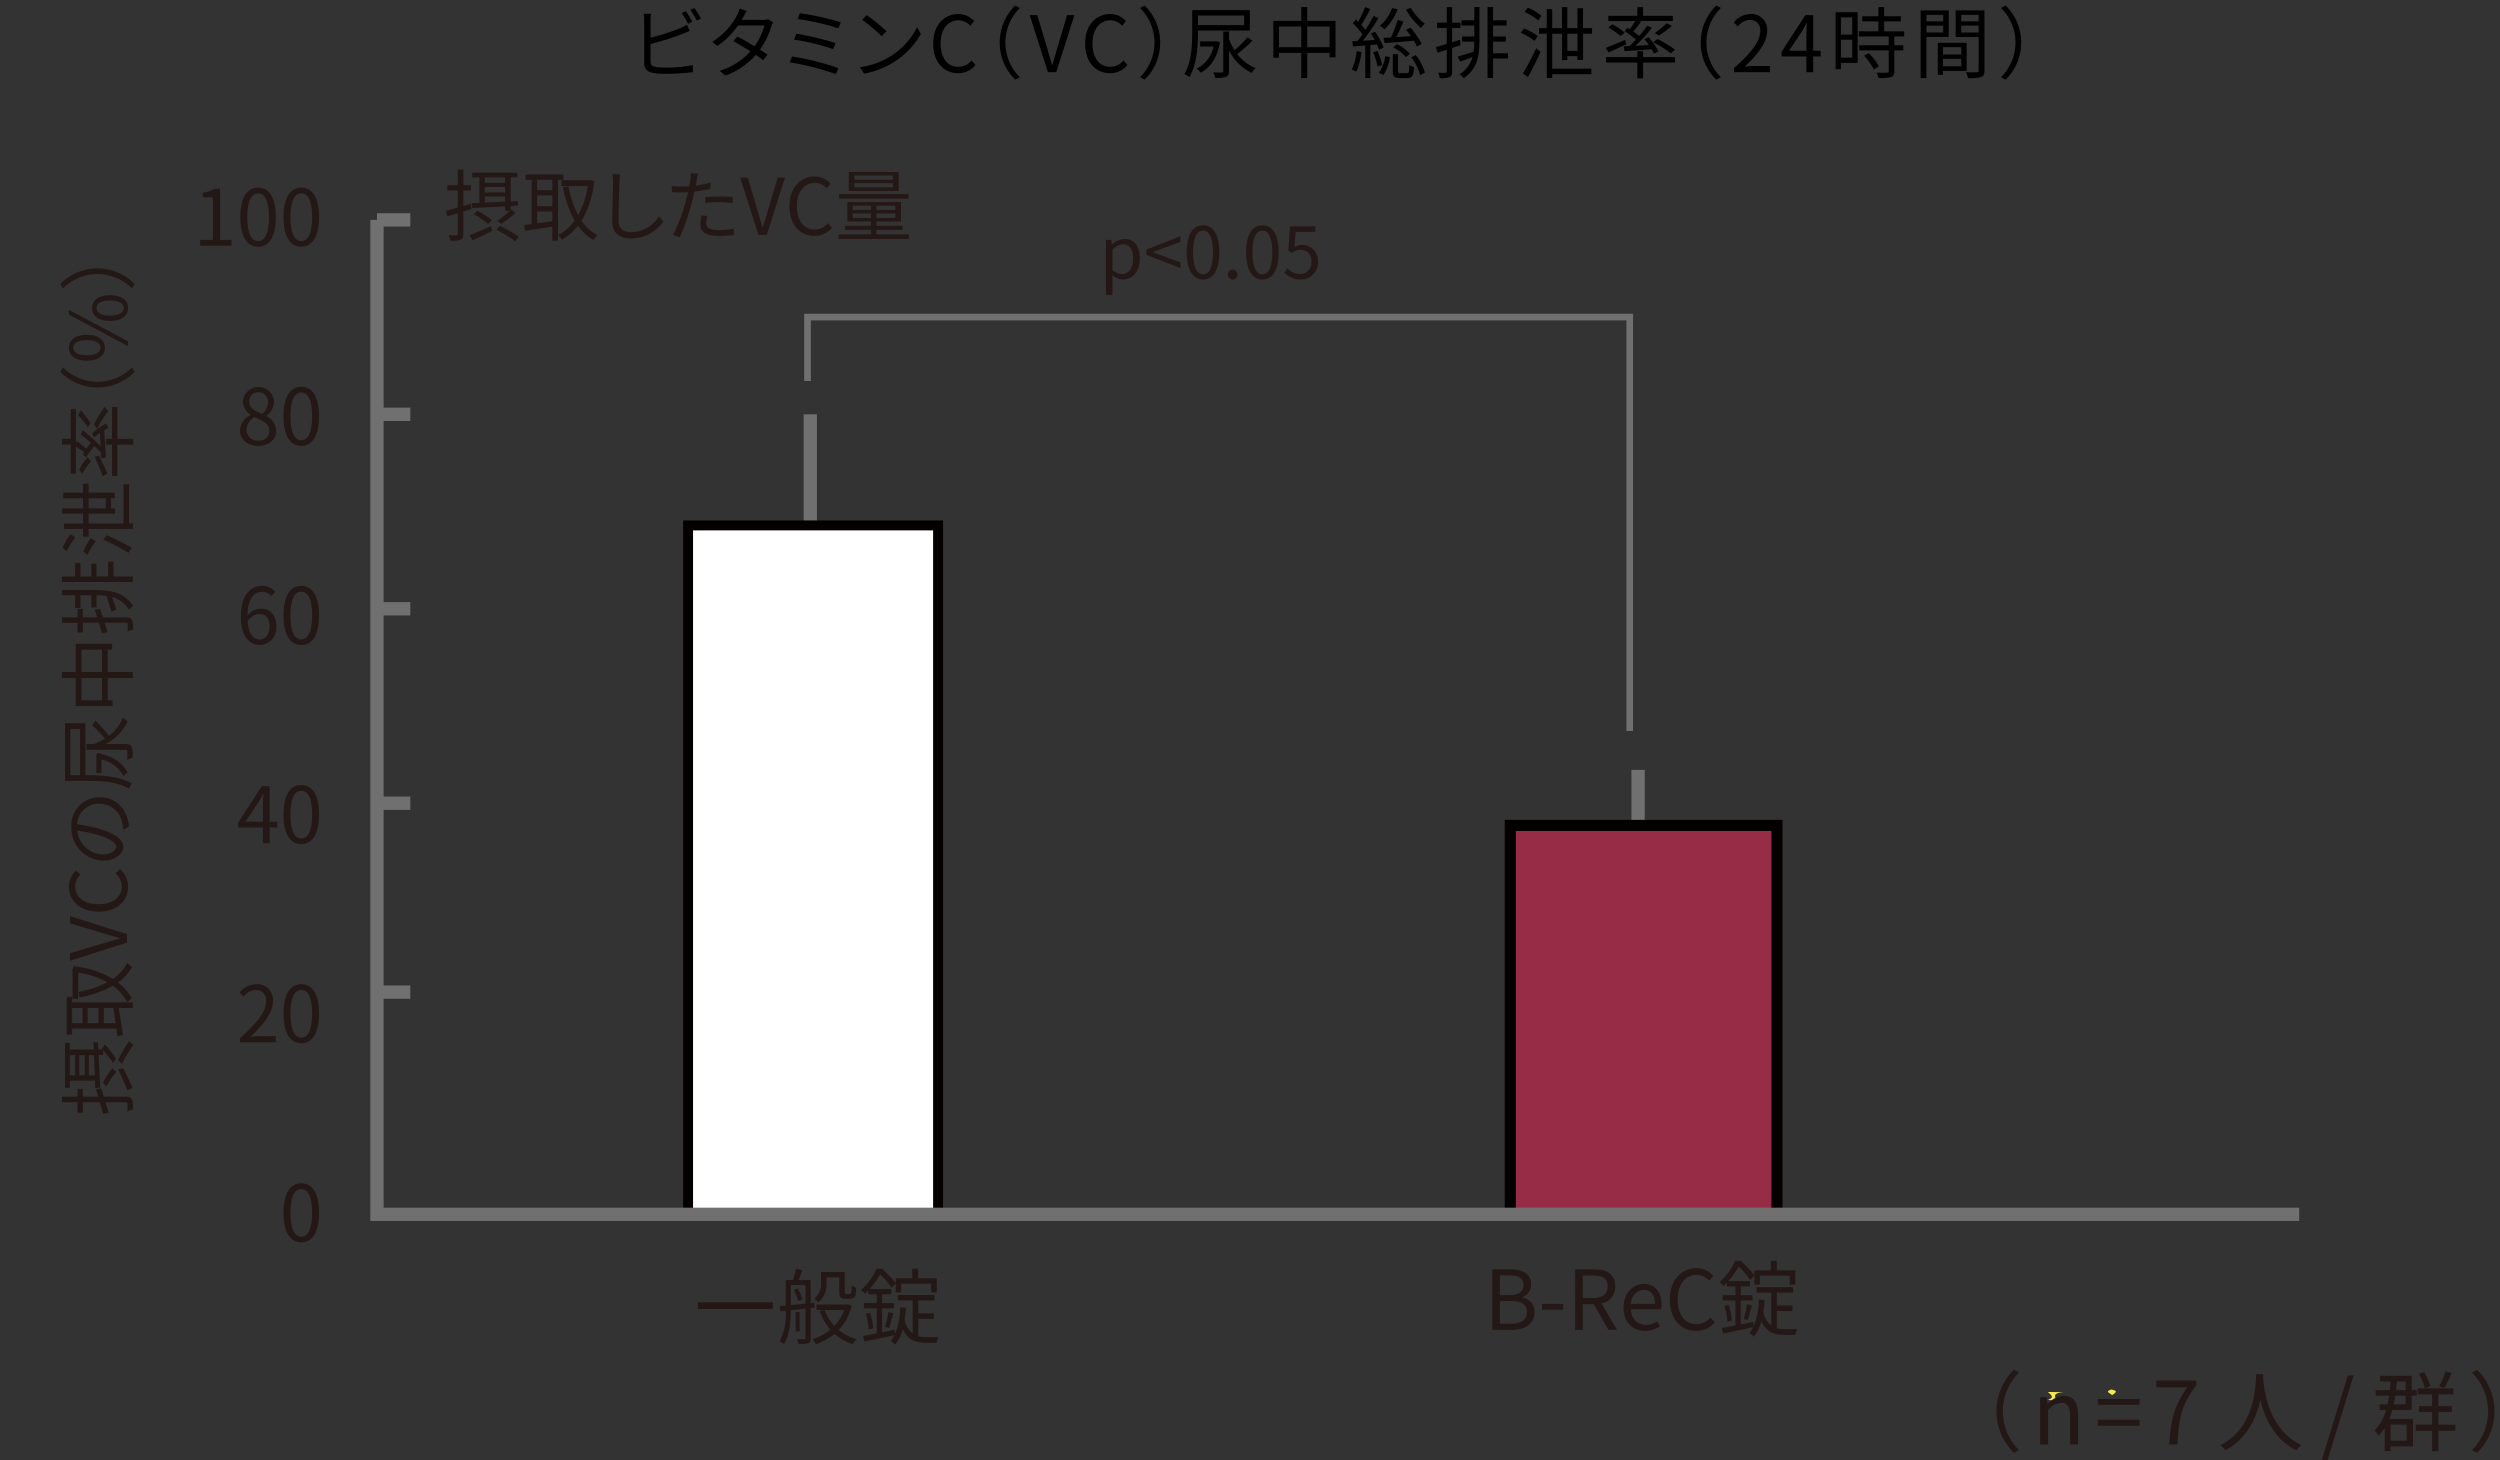 <svg xmlns="http://www.w3.org/2000/svg" xmlns:xlink="http://www.w3.org/1999/xlink" width="450" height="262.816" viewBox="0 0 450 262.816"><rect x="0" y="0" width="450" height="262.816" fill="#333333" stroke="none"/><defs><clipPath id="a"><rect width="450" height="262.816" fill="none"/></clipPath></defs><g clip-path="url(#a)"><path d="M354.721,251.687l-.474.241c.122-.072.334-.15.474-.241" fill="#f4ea4e"/><path d="M371.855,250.576l-3.243-.015c.55.457,1.278,1.074.043,1.371,3.681,1.085-.873-1.072,2.757-1.356" fill="#f4ea4e"/><path d="M380.04,250.1c-1.437.476.137.755.106,1.062.862-.624,1.068-.78-.106-1.062" fill="#f4ea4e"/><path d="M359.368,254.039a10.428,10.428,0,0,1,3.125-7.474l.942.487a9.817,9.817,0,0,0,0,13.974l-.942.487a10.429,10.429,0,0,1-3.125-7.474" fill="#231815"/><path d="M367.233,251.48h1.178l.126,1.225h.047a4.086,4.086,0,0,1,2.857-1.445c1.79,0,2.606,1.162,2.606,3.345v5.4h-1.428v-5.213c0-1.6-.487-2.277-1.617-2.277a3.246,3.246,0,0,0-2.34,1.3v6.187h-1.429Z" fill="#231815"/><path d="M377.611,251.809h7.521v1.068h-7.521Zm0,3.753h7.521v1.067h-7.521Z" fill="#231815"/><path d="M393.7,249.721h-5.574V248.5h7.207v.864c-2.7,3.47-3.2,6.139-3.376,10.645H390.47c.188-4.365.989-7.144,3.235-10.284" fill="#231815"/><path d="M407.395,247.35c-.017.2-.017.456-.032.722.141,2.073.989,9.327,6.894,12.028a3.49,3.49,0,0,0-.865.957c-4.051-1.915-5.777-5.935-6.531-9.075-.692,3.14-2.309,6.924-6.28,9.075a4.323,4.323,0,0,0-.943-.894c6.36-3.251,6.36-10.74,6.469-12.813Z" fill="#231815"/><path d="M422.624,247.554h1.036l-4.694,15.262h-1.052Z" fill="#231815"/><path d="M434.336,255.4v4.946h-4.019v.848h-1.068v-4.145a8.947,8.947,0,0,1-1.084,1.366,5.8,5.8,0,0,0-.785-.911,8.254,8.254,0,0,0,2.1-3.705h-1.147v-1.021h1.413c.111-.5.2-1.02.284-1.554h-2.418v-.989h2.558c.048-.5.111-1.037.142-1.57h-1.9v-1.021h5.7v2.591h.926v.989h-.926V253.8h-3.5a11.923,11.923,0,0,1-.535,1.6Zm-4.019,3.926h2.873v-2.9h-2.873Zm.832-8.1q-.117.8-.282,1.554h2.151v-1.554Zm.283-2.559c-.048.533-.1,1.067-.157,1.57h1.743v-1.57Zm10.535,8.871h-3.061v3.674h-1.131v-3.674h-2.936v-1.1h2.936v-2.277h-2.356V253.1h2.356v-2.119H435.2V249.91h6.406v1.068h-2.7V253.1h2.418v1.068h-2.418v2.277h3.061Zm-5.5-7.647a9.571,9.571,0,0,0-1.068-2.59l.926-.315a8.206,8.206,0,0,1,1.131,2.529Zm4.836-2.763a27.314,27.314,0,0,1-1.3,2.7l-.957-.267a16.032,16.032,0,0,0,1.146-2.717Z" fill="#231815"/><path d="M449,254.039a10.429,10.429,0,0,1-3.125,7.474l-.941-.487a9.819,9.819,0,0,0,0-13.974l.941-.487A10.428,10.428,0,0,1,449,254.039" fill="#231815"/><path d="M1.2,22H-1.2V0H1.2Z" transform="translate(145.855 74.576)" fill="#717071"/><path d="M1.2,21H-1.2V0H1.2Z" transform="translate(294.855 138.576)" fill="#717071"/><rect width="45" height="125" transform="translate(123.855 94.576)" fill="#fff"/><path d="M169.749,219.576h-1.788V95.47H124.749V219.576h-1.788V93.682h46.788Z" fill="#040000"/><rect width="48" height="70" transform="translate(271.855 148.576)" fill="#962c46"/><path d="M320.853,218.576h-2v-69h-46v69h-2v-71h50Z" fill="#040000"/><path d="M413.855,219.772H66.659V39.576h2.392v177.8h344.8Z" fill="#717071"/><path d="M36.036,43.175h2.283V35.513H36.5V34.7a6.517,6.517,0,0,0,2.129-.728h.98v9.2h2.059v1.064H36.036Z" fill="#231815"/><path d="M43.26,39.07c0-3.572,1.246-5.295,3.208-5.295,1.946,0,3.193,1.737,3.193,5.295s-1.247,5.351-3.193,5.351c-1.962,0-3.208-1.779-3.208-5.351m5.154,0c0-3-.784-4.258-1.946-4.258s-1.962,1.26-1.962,4.258c0,3.026.785,4.329,1.962,4.329s1.946-1.3,1.946-4.329" fill="#231815"/><path d="M51.03,39.07c0-3.572,1.246-5.295,3.208-5.295,1.946,0,3.193,1.737,3.193,5.295s-1.247,5.351-3.193,5.351c-1.962,0-3.208-1.779-3.208-5.351m5.154,0c0-3-.784-4.258-1.946-4.258s-1.962,1.26-1.962,4.258c0,3.026.785,4.329,1.962,4.329s1.946-1.3,1.946-4.329" fill="#231815"/><path d="M43.2,77.534A3.289,3.289,0,0,1,45.1,74.7v-.07a2.853,2.853,0,0,1-1.387-2.367,2.821,2.821,0,0,1,5.631.1,3.368,3.368,0,0,1-1.373,2.479v.07A3,3,0,0,1,49.7,77.6c0,1.5-1.289,2.662-3.222,2.662-1.89,0-3.278-1.148-3.278-2.731m5.281.042c0-1.373-1.26-1.891-2.717-2.48a2.79,2.79,0,0,0-1.4,2.325,1.969,1.969,0,0,0,2.144,1.891,1.778,1.778,0,0,0,1.974-1.736m-.238-5.141A1.713,1.713,0,0,0,46.495,70.6a1.578,1.578,0,0,0-1.625,1.667c0,1.232,1.107,1.765,2.312,2.241a2.755,2.755,0,0,0,1.064-2.073" fill="#231815"/><path d="M51.03,74.914c0-3.572,1.246-5.295,3.208-5.295,1.946,0,3.193,1.737,3.193,5.295s-1.247,5.351-3.193,5.351c-1.962,0-3.208-1.779-3.208-5.351m5.154,0c0-3-.784-4.258-1.946-4.258s-1.962,1.26-1.962,4.258c0,3.026.785,4.329,1.962,4.329s1.946-1.3,1.946-4.329" fill="#231815"/><path d="M48.848,107.311a2.17,2.17,0,0,0-1.653-.784c-1.4,0-2.591,1.079-2.648,4.272a3.2,3.2,0,0,1,2.34-1.247c1.737,0,2.844,1.079,2.844,3.222a3.083,3.083,0,0,1-2.942,3.334c-1.975,0-3.432-1.695-3.432-5.085,0-4.02,1.808-5.561,3.8-5.561a3.15,3.15,0,0,1,2.4,1.051Zm-.322,5.463c0-1.387-.6-2.269-1.849-2.269a2.677,2.677,0,0,0-2.1,1.317c.154,2.129.925,3.291,2.213,3.291.981,0,1.737-.938,1.737-2.339" fill="#231815"/><path d="M51.03,110.756c0-3.572,1.246-5.295,3.208-5.295,1.946,0,3.193,1.737,3.193,5.295s-1.247,5.351-3.193,5.351c-1.962,0-3.208-1.779-3.208-5.351m5.154,0c0-3-.784-4.258-1.946-4.258s-1.962,1.26-1.962,4.258c0,3.026.785,4.329,1.962,4.329s1.946-1.3,1.946-4.329" fill="#231815"/><path d="M49.9,148.939H48.54v2.83H47.322v-2.83H42.853v-.84l4.273-6.6H48.54v6.416H49.9Zm-2.577-1.022v-3.152c0-.5.056-1.33.084-1.863h-.057c-.252.505-.532,1.009-.826,1.513l-2.339,3.5Z" fill="#231815"/><path d="M51.03,146.6c0-3.572,1.246-5.3,3.208-5.3,1.946,0,3.193,1.737,3.193,5.3s-1.247,5.351-3.193,5.351c-1.962,0-3.208-1.779-3.208-5.351m5.154,0c0-3-.784-4.258-1.946-4.258s-1.962,1.26-1.962,4.258c0,3.026.785,4.329,1.962,4.329s1.946-1.3,1.946-4.329" fill="#231815"/><path d="M43.189,186.856c3.222-2.815,4.707-4.861,4.707-6.625A1.806,1.806,0,0,0,46,178.2a2.874,2.874,0,0,0-2.128,1.191l-.743-.728a3.926,3.926,0,0,1,3.026-1.514,2.817,2.817,0,0,1,2.983,3.041c0,2.044-1.61,4.131-4.019,6.415.532-.042,1.162-.1,1.68-.1h2.844v1.106H43.189Z" fill="#231815"/><path d="M51.03,182.443c0-3.572,1.246-5.295,3.208-5.295,1.946,0,3.193,1.737,3.193,5.295s-1.247,5.351-3.193,5.351c-1.962,0-3.208-1.779-3.208-5.351m5.154,0c0-3-.784-4.258-1.946-4.258s-1.962,1.26-1.962,4.258c0,3.026.785,4.329,1.962,4.329s1.946-1.3,1.946-4.329" fill="#231815"/><path d="M51.031,218.286c0-3.572,1.246-5.295,3.208-5.295,1.946,0,3.193,1.737,3.193,5.295s-1.247,5.351-3.193,5.351c-1.962,0-3.208-1.779-3.208-5.351m5.154,0c0-3-.784-4.258-1.946-4.258s-1.962,1.26-1.962,4.258c0,3.026.785,4.329,1.962,4.329s1.946-1.3,1.946-4.329" fill="#231815"/><path d="M18.68,197.4h3.992c.589,0,.883.127,1.064.477a4.7,4.7,0,0,1,.183,1.848,4.3,4.3,0,0,0-1,.309c.028-.63.028-1.205.014-1.387s-.056-.238-.266-.238H18.988l.574,1.877-1.008.238c-.14-.574-.35-1.317-.588-2.115H14.912v1.877h-.953V198.4h-2.8V197.4h2.8v-1.358h.953V197.4h2.759l-.392-1.344.939-.126Zm-1.569-2.871H12.558V195.8H11.7v-8.1h.854v1.205h4.315l-.056-1.3.812.028.07,1.275h.729l-.1-.1.574-.8a19.143,19.143,0,0,1,1.989,2.577l-.546.714a20.017,20.017,0,0,0-1.78-2.241v.854h-.811c.111,2.2.223,4.329.294,5.856l-.9.1Zm-4.553-.981h.967v-3.628h-.967Zm2.7-3.628H14.254v3.628h1.008Zm1.807,3.628c-.042-1.106-.1-2.353-.154-3.628H15.99v3.628Zm3.852-.588a16.117,16.117,0,0,0-1.765,2.577l-.616-.63a14.324,14.324,0,0,1,1.681-2.62Zm.322-2.115a24.59,24.59,0,0,1,1.976-3.418l.8.673a24.537,24.537,0,0,0-2.073,3.389Zm1.709,5.463c-.393-.98-1.022-2.438-1.652-3.824l.868-.224c.6,1.2,1.219,2.479,1.68,3.474Z" fill="#231815"/><path d="M12.993,180.426H23.9v1.009H21.369c.294,1.765.561,3.558.784,4.888l-1.049.182c-.042-.392-.1-.854-.168-1.359H12.993v1.093h-.967v-6.794h.967Zm0,3.74h1.862v-2.731H12.993Zm.224-10.239a17.016,17.016,0,0,1,7.1,2.269,7.77,7.77,0,0,0,2.606-2.886,4.372,4.372,0,0,0,.854.743,8.741,8.741,0,0,1-2.535,2.787,9.974,9.974,0,0,1,2.493,2.858,4.019,4.019,0,0,0-.839.686,8.563,8.563,0,0,0-2.592-2.942,19.515,19.515,0,0,1-5.982,2.088l-.181-.995a18.046,18.046,0,0,0,5.182-1.723,15.341,15.341,0,0,0-5.239-1.737V179.8H13.063v-5l-.042-.2Zm2.563,10.239h1.947v-2.731H15.78Zm5.015,0c-.112-.854-.252-1.793-.392-2.731H18.68v2.731Z" fill="#231815"/><path d="M12.6,172.939v-1.358l5.561-1.667c1.2-.365,2.185-.6,3.39-.995v-.056c-1.2-.378-2.185-.631-3.39-1L12.6,166.215V164.9l10.268,3.264v1.5Z" fill="#231815"/><path d="M17.741,164.091c-3.319,0-5.337-1.947-5.337-4.552a3.794,3.794,0,0,1,1.275-2.816l.84.7a2.8,2.8,0,0,0-.98,2.1c0,1.947,1.6,3.235,4.16,3.235,2.592,0,4.217-1.232,4.217-3.193a3.12,3.12,0,0,0-1.15-2.382l.813-.714a3.971,3.971,0,0,1,1.471,3.152c0,2.549-1.975,4.468-5.309,4.468" fill="#231815"/><path d="M22.182,149.388a8.728,8.728,0,0,0-.168-1.191,4.158,4.158,0,0,0-4.1-3.515,3.844,3.844,0,0,0-4.02,3.684,29.327,29.327,0,0,1,3.992.826c2.843.855,4.315,1.961,4.315,3.25,0,1.232-1.43,2.479-3.713,2.479a5.923,5.923,0,0,1-5.645-6.079,5.036,5.036,0,0,1,5.1-5.323c2.913,0,4.86,1.919,5.3,5.225Zm-4.538.911a22.293,22.293,0,0,0-3.74-.771,4.836,4.836,0,0,0,4.482,4.287c1.751,0,2.522-.813,2.522-1.415s-.925-1.387-3.264-2.1" fill="#231815"/><path d="M15.752,139.52c2.34,0,5.729.182,8,1.527a3.931,3.931,0,0,0-.519.925c-2.185-1.3-5.253-1.415-7.48-1.415H11.7v-10.38h3.67v9.343Zm-3.081,0h1.736v-8.307H12.671Zm4.524-9.805a28.109,28.109,0,0,1,2.423,2.745,7.543,7.543,0,0,0,2.493-3.319,3.915,3.915,0,0,0,.883.7,8.768,8.768,0,0,1-4.063,4.09h3.755c.588,0,.854.126,1.023.519a5.65,5.65,0,0,1,.181,1.96,3.823,3.823,0,0,0-.98.365c.028-.7.028-1.373.014-1.541-.014-.21-.056-.266-.252-.266H15.556v-1.037h1.33a9.263,9.263,0,0,0,2.018-.98,19.6,19.6,0,0,0-2.311-2.368Zm.294,5.841c2.871.519,4.553,1.779,5.477,3.474a3,3,0,0,0-.728.729,5.815,5.815,0,0,0-3.978-3.054v2.423h-.925v-2.8l-.028-.183Z" fill="#231815"/><path d="M13.637,115.883h6.555v1.065h-.8v4.02h4.538v1.078H19.4v4.007h.868v1.022H13.637v-5.029H11.144v-1.078h2.493Zm4.735,1.065H14.66v4.021h3.712Zm0,5.1H14.66v4.006h3.712Z" fill="#231815"/><path d="M20.417,101.086v2.675h3.5v.994H11.144v-.994h2.382v-2.438h.952v2.438h1.961v-2.3h.938v2.3h2.087v-2.675Zm-9.273,6.051v-.925h5.869c2.788,0,5.239.309,6.934,2.844a4.964,4.964,0,0,0-.7.728,5.333,5.333,0,0,0-3.109-2.325c.309.784.574,1.569.826,2.255l-.91.406c-.2-.77-.519-1.793-.868-2.857a14.647,14.647,0,0,0-1.808-.126v2.2h-.938v-2.2H14.478v2.3h-.952v-2.3Zm7.368,3.992h4.217c.559,0,.854.126,1.022.476a4.395,4.395,0,0,1,.182,1.737,4.159,4.159,0,0,0-.952.308c.013-.6.013-1.148,0-1.316s-.042-.239-.252-.239H18.821l.545,1.667-1.008.266c-.14-.532-.35-1.2-.575-1.933H14.912v1.751h-.953V112.1h-2.8v-.966h2.8v-1.5h.953v1.5H17.49c-.14-.462-.294-.925-.449-1.387l.967-.14Z" fill="#231815"/><path d="M20.668,89.691h-.686v1.82h.728v.953H15.948v1.765h6.29V87.183h.994v7.046h.7v.981H15.948v1.4H14.939v-1.4H11.522v-.981h3.417V92.464H11.158v-.953h3.781v-1.82H11.368V88.682h3.571V87.057h1.009v1.625h4.72Zm-7.1,7.059A10.407,10.407,0,0,0,12.026,99.2l-.771-.574a10.356,10.356,0,0,1,1.471-2.479Zm3.67.673A10.669,10.669,0,0,0,15.78,99.9l-.771-.588a10.08,10.08,0,0,1,1.359-2.48Zm1.793-7.732H15.948v1.821H19.03Zm4.076,9.819a41.111,41.111,0,0,0-4.524-2.381l.629-.8c1.486.659,3.237,1.541,4.54,2.269Z" fill="#231815"/><path d="M15.136,81.4A14.537,14.537,0,0,0,13.665,80.4v4.86h-.938V80.033H11.158V79h1.569V73.645h.938v6.093l.141-.364a20.581,20.581,0,0,1,1.736,1.4c.28-.392.561-.771.812-1.065a23.421,23.421,0,0,0-1.848-1.47l.391-.827a34.532,34.532,0,0,1,3.222,2.928l-.126-2.409a13.1,13.1,0,0,0-1.064.826L16.593,78a11.391,11.391,0,0,1,2.521-1.765l.42.8a7.2,7.2,0,0,0-.784.406c.126,1.779.238,3.558.336,4.9l-.882.14c-.015-.308-.028-.673-.043-1.051-.35-.364-.742-.756-1.162-1.148a19.458,19.458,0,0,0-1.5,2.031l-.616-.519Zm-.6-7.578a16.972,16.972,0,0,1,1.737,2.325l-.448.743a15.964,15.964,0,0,0-1.764-2.157Zm1.85,9.217a12.439,12.439,0,0,0-1.555,2.2l-.574-.7a12.028,12.028,0,0,1,1.5-2.227Zm3.1-9.035a18.707,18.707,0,0,0-1.989,3.152l-.588-.728a20.873,20.873,0,0,1,1.919-3.194ZM17.84,82.021c.517,1.107,1.078,2.256,1.484,3.194l-.841.519c-.322-.9-.881-2.214-1.428-3.516ZM20.165,79V73.253h.966V79h2.844v1.037H21.131v5.645h-.966V80.033H19.086V79Z" fill="#231815"/><path d="M17.545,69.741a9.3,9.3,0,0,1-6.667-2.788l.434-.84a8.757,8.757,0,0,0,12.466,0l.435.84a9.3,9.3,0,0,1-6.668,2.788" fill="#231815"/><path d="M12.4,56.637v-.868L23.05,61.442V62.3Zm3.221,8.293C13.568,64.93,12.4,64,12.4,62.6c0-1.415,1.163-2.34,3.221-2.34s3.264.925,3.264,2.34c0,1.4-1.191,2.325-3.264,2.325m0-3.7c-1.638,0-2.437.56-2.437,1.373s.8,1.358,2.437,1.358,2.466-.56,2.466-1.358-.827-1.373-2.466-1.373M19.8,57.786c-2.06,0-3.222-.939-3.222-2.339s1.162-2.325,3.222-2.325,3.249.924,3.249,2.325-1.176,2.339-3.249,2.339m0-3.7c-1.64,0-2.438.561-2.438,1.359s.8,1.372,2.438,1.372,2.465-.56,2.465-1.372-.826-1.359-2.465-1.359" fill="#231815"/><path d="M17.545,48.309A9.308,9.308,0,0,1,24.213,51.1l-.435.84a8.757,8.757,0,0,0-12.466,0l-.434-.84a9.306,9.306,0,0,1,6.667-2.788" fill="#231815"/><rect width="13.495" height="1.204" transform="translate(125.624 234.412)" fill="#231815"/><path d="M145.923,235.438v5.38c0,.506-.1.788-.446.951a4.8,4.8,0,0,1-1.709.164,3.535,3.535,0,0,0-.327-.892h1.308c.179,0,.253-.044.253-.223v-5.276c-.921.1-1.828.208-2.66.3,0,1.887-.164,4.444-1.234,6.093a3.149,3.149,0,0,0-.773-.505,10.673,10.673,0,0,0,1.1-5.5l-.967.1-.119-.922,1.086-.1v-4.592h1.293a14.386,14.386,0,0,0,.534-2.036l1.189.238c-.238.609-.491,1.263-.713,1.8h2.184v4.132l.684-.074.015.876Zm-3.581-.52c.818-.074,1.723-.178,2.66-.267v-3.344h-2.66Zm1.219-3a6.523,6.523,0,0,1,.862,1.977l-.759.312a7.309,7.309,0,0,0-.788-2.021Zm.371,7.728h-.714v-3.478h.714Zm9.379-4.607a9.773,9.773,0,0,1-2.35,4.355,8.453,8.453,0,0,0,3.241,1.635,4.492,4.492,0,0,0-.684.906,8.6,8.6,0,0,1-3.314-1.843,10.289,10.289,0,0,1-3.344,1.873,3.6,3.6,0,0,0-.6-.922,8.858,8.858,0,0,0,3.2-1.709A10.35,10.35,0,0,1,147.543,236l.832-.193h-1.4v-1h5.454l.193-.029Zm-4.534-4.146a4.352,4.352,0,0,1-1.442,3.537,3.682,3.682,0,0,0-.787-.654,3.411,3.411,0,0,0,1.233-2.913v-1.9h4.28v3.4c0,.282,0,.446.06.49a.34.34,0,0,0,.252.075h.4a.635.635,0,0,0,.327-.06c.059-.029.119-.134.148-.312.03-.208.045-.639.061-1.2a2.6,2.6,0,0,0,.8.43,5.226,5.226,0,0,1-.133,1.382.793.793,0,0,1-.431.491,1.586,1.586,0,0,1-.669.119h-.743a1.281,1.281,0,0,1-.8-.238c-.193-.193-.267-.431-.267-1.233v-2.378h-2.289Zm-.341,4.919a8.64,8.64,0,0,0,1.753,2.854,8.117,8.117,0,0,0,1.768-2.854Z" fill="#231815"/><path d="M168.958,240.684a3.222,3.222,0,0,0-.356,1.026h-1.9c-1.844,0-3.269-.431-4.207-2.467a7.137,7.137,0,0,1-1.366,2.794,6.514,6.514,0,0,0-.817-.669,4.688,4.688,0,0,0,.712-1.055c-1.916.431-3.923.832-5.438,1.174l-.224-1.025c.683-.119,1.53-.268,2.452-.446v-4.5h-2.319v-.966h2.319v-1.576h-1.53V232.3c-.194.192-.4.386-.61.579a3.85,3.85,0,0,0-.683-.7,10.463,10.463,0,0,0,2.778-3.8h1a18.88,18.88,0,0,1,2.468,2.615l-.744.833a14.705,14.705,0,0,0-2.08-2.438,14.348,14.348,0,0,1-1.873,2.631h3.895v.951h-1.651v1.576H160.9v.966h-2.125v4.31c.728-.149,1.487-.312,2.244-.461l.06.818a13.093,13.093,0,0,0,.952-4.831l1.024.06c-.043.787-.118,1.516-.222,2.214a4.2,4.2,0,0,0,1.442,2.408V234.1H161.6v-1h6.6v1h-2.911v2.3h2.793v1h-2.793v3.121a5.974,5.974,0,0,0,1.485.163ZM156.592,236.3a11.68,11.68,0,0,1,.6,2.795l-.818.208a12.178,12.178,0,0,0-.535-2.81Zm2.721,2.542a24.379,24.379,0,0,0,.608-2.675l.862.222c-.237.907-.519,1.962-.743,2.646Zm1.917-6.183v-2.571H164.2v-1.709h1.069v1.709h3.346v2.571H167.59v-1.6h-5.38v1.6Z" fill="#231815"/><path d="M83.408,38.075v4.006c0,.59-.127.885-.478,1.067a4.71,4.71,0,0,1-1.855.184,4.273,4.273,0,0,0-.309-1c.633.028,1.209.028,1.391.014s.239-.056.239-.267v-3.7l-1.883.576-.239-1.012c.576-.14,1.321-.351,2.122-.59V34.295H80.513v-.956H82.4v-2.81h1.012v2.81h1.363v.956H83.408v2.769l1.349-.394.126.942Zm1.1,4.287c.984-.394,2.445-1.026,3.837-1.658l.225.871c-1.209.6-2.488,1.222-3.486,1.686ZM86.289,36.5V31.934H85.01v-.857h8.123v.857H91.924v4.329l1.308-.056-.029.815-1.279.07v.73l.1-.1.8.576a19.34,19.34,0,0,1-2.586,2l-.717-.548a20.262,20.262,0,0,0,2.249-1.785h-.857v-.815c-2.207.112-4.343.225-5.875.3l-.1-.9Zm1.574,3.823a16.183,16.183,0,0,0-2.586-1.771l.632-.618a14.405,14.405,0,0,1,2.629,1.686Zm-.59-7.42h3.64v-.97h-3.64Zm0,1.743h3.64V33.635h-3.64Zm0,1.813c1.11-.043,2.361-.1,3.64-.155v-.928h-3.64Zm2.712,4.187a24.574,24.574,0,0,1,3.429,1.982l-.675.8a24.479,24.479,0,0,0-3.4-2.08Z" fill="#231815"/><path d="M100.436,32.37V43.318H99.424V40.774c-1.771.3-3.57.562-4.905.787l-.182-1.054c.393-.042.857-.1,1.363-.169V32.37H94.6V31.4h6.816v.97Zm-1.012,0H96.683v1.869h2.741Zm0,2.8H96.683V37.12h2.741ZM96.684,40.2c.857-.113,1.8-.253,2.74-.394V38.075h-2.74Zm10.273-7.6a17.107,17.107,0,0,1-2.277,7.125,7.818,7.818,0,0,0,2.895,2.614,4.333,4.333,0,0,0-.744.857,8.771,8.771,0,0,1-2.8-2.544,10.025,10.025,0,0,1-2.867,2.5,4.03,4.03,0,0,0-.689-.843,8.575,8.575,0,0,0,2.951-2.6,19.593,19.593,0,0,1-2.094-6l1-.183a18.109,18.109,0,0,0,1.729,5.2,15.411,15.411,0,0,0,1.742-5.256h-4.736V32.44h5.017l.2-.042Z" fill="#231815"/><path d="M111.647,31.372c-.07.45-.112.941-.141,1.391-.056,1.574-.168,4.862-.168,6.942,0,1.532.984,2.066,2.277,2.066a5.816,5.816,0,0,0,5-2.88l.773.969a6.936,6.936,0,0,1-5.805,3.064c-1.995,0-3.373-.844-3.373-3.106,0-2.066.141-5.579.141-7.055a7.178,7.178,0,0,0-.126-1.405Z" fill="#231815"/><path d="M127.875,34a26.835,26.835,0,0,1-2.881.478c-.126.6-.281,1.251-.435,1.841a41.231,41.231,0,0,1-2.179,6.38l-1.237-.407a30.9,30.9,0,0,0,2.333-6.226c.127-.464.239-.97.352-1.475-.45.027-.872.042-1.265.042-.618,0-1.124-.029-1.616-.057l-.042-1.1a12.281,12.281,0,0,0,1.672.1c.464,0,.956-.027,1.49-.056.1-.506.168-.941.211-1.222a6.668,6.668,0,0,0,.042-1.153l1.363.113c-.1.309-.2.829-.253,1.11l-.211,1.026a20.211,20.211,0,0,0,2.656-.506Zm-.548,4.877a4.984,4.984,0,0,0-.2,1.25c0,.661.309,1.293,2.291,1.293a15.524,15.524,0,0,0,2.712-.267l-.042,1.139a20.725,20.725,0,0,1-2.684.182c-2.192,0-3.345-.674-3.345-2.051a7.721,7.721,0,0,1,.211-1.645Zm-.351-3.387c.73-.07,1.644-.113,2.543-.113a22.32,22.32,0,0,1,2.4.113l-.029,1.068a19.845,19.845,0,0,0-2.346-.169,22.435,22.435,0,0,0-2.572.155Z" fill="#231815"/><path d="M133.226,31.976h1.363l1.673,5.579c.365,1.209.6,2.192,1,3.4h.056c.38-1.209.633-2.192,1-3.4l1.659-5.579h1.32l-3.274,10.3h-1.5Z" fill="#231815"/><path d="M142.1,37.134c0-3.331,1.954-5.354,4.567-5.354a3.81,3.81,0,0,1,2.825,1.278l-.7.844a2.81,2.81,0,0,0-2.107-.984c-1.954,0-3.247,1.6-3.247,4.174,0,2.6,1.237,4.23,3.205,4.23a3.131,3.131,0,0,0,2.388-1.152l.717.815a3.984,3.984,0,0,1-3.162,1.475c-2.558,0-4.483-1.981-4.483-5.326" fill="#231815"/><path d="M163.618,42.193v.815H150.956v-.815h5.8v-.815h-4.637v-.731h4.637v-.773h-4.23v-3.5h9.655v3.5h-4.427v.773h4.722v.731h-4.722v.815Zm-.07-6.45H151.041v-.8h12.507Zm-1.785-1.378h-8.98v-3.4h8.98ZM153.5,37.809h3.261v-.787H153.5Zm3.26.618H153.5v.8h3.261Zm3.977-6.83H153.78v.759h6.957Zm0,1.363H153.78v.773h6.957Zm.422,4.062h-3.4v.787h3.4Zm0,1.4h-3.4v.8h3.4Z" fill="#231815"/><path d="M199.08,43.175h.962l.1.8h.039a3.709,3.709,0,0,1,2.219-.976c1.8,0,2.773,1.412,2.773,3.555,0,2.387-1.425,3.76-3.029,3.76a3.141,3.141,0,0,1-1.925-.809l.026,1.22v2.361H199.08Zm4.876,3.388c0-1.54-.513-2.58-1.835-2.58a2.9,2.9,0,0,0-1.873.963V48.6a2.7,2.7,0,0,0,1.706.731c1.155,0,2-1.039,2-2.771" fill="#231815"/><path d="M206.346,45.857V44.92l6.147-2.412v1.014l-3.028,1.116-1.926.719v.051l1.926.719,3.028,1.116V48.27Z" fill="#231815"/><path d="M213.611,45.408c0-3.272,1.142-4.851,2.939-4.851s2.926,1.592,2.926,4.851-1.142,4.9-2.926,4.9-2.939-1.63-2.939-4.9m4.723,0c0-2.746-.719-3.9-1.784-3.9s-1.8,1.155-1.8,3.9c0,2.772.719,3.965,1.8,3.965s1.784-1.193,1.784-3.965" fill="#231815"/><path d="M221.043,49.424a.849.849,0,1,1,1.694,0,.848.848,0,1,1-1.694,0" fill="#231815"/><path d="M224.3,45.408c0-3.272,1.142-4.851,2.939-4.851s2.926,1.592,2.926,4.851-1.142,4.9-2.926,4.9-2.939-1.63-2.939-4.9m4.723,0c0-2.746-.719-3.9-1.784-3.9s-1.8,1.155-1.8,3.9c0,2.772.719,3.965,1.8,3.965s1.784-1.193,1.784-3.965" fill="#231815"/><path d="M231.158,49.065l.577-.77a3.1,3.1,0,0,0,2.311,1.04,2.034,2.034,0,0,0,2-2.22,1.9,1.9,0,0,0-1.952-2.143,2.561,2.561,0,0,0-1.565.551l-.629-.385.3-4.4h4.582v1h-3.555l-.231,2.72a2.835,2.835,0,0,1,4.234,2.618,3.054,3.054,0,0,1-3.079,3.234,4,4,0,0,1-2.99-1.245" fill="#231815"/><path d="M268.605,228.482h3.24c2.214,0,3.745.743,3.745,2.66a2.374,2.374,0,0,1-1.605,2.363v.074a2.514,2.514,0,0,1,2.229,2.6c0,2.14-1.694,3.2-4.132,3.2h-3.477Zm3,4.637c1.872,0,2.631-.7,2.631-1.8,0-1.278-.877-1.753-2.572-1.753h-1.679v3.552Zm.282,5.157c1.873,0,2.973-.669,2.973-2.14,0-1.353-1.071-1.962-2.973-1.962h-1.9v4.1Z" fill="#231815"/><rect width="3.805" height="1.041" transform="translate(277.564 234.694)" fill="#231815"/><path d="M289.512,239.376l-2.645-4.622H284.9v4.622h-1.382V228.482h3.418c2.215,0,3.8.787,3.8,3.061a2.955,2.955,0,0,1-2.467,3.062l2.794,4.771Zm-4.607-5.737h1.828c1.71,0,2.646-.684,2.646-2.1,0-1.441-.936-1.946-2.646-1.946H284.9Z" fill="#231815"/><path d="M292.231,235.348c0-2.616,1.769-4.251,3.642-4.251,2.051,0,3.21,1.487,3.21,3.79a5.224,5.224,0,0,1-.06.773h-5.439a2.674,2.674,0,0,0,2.675,2.824,3.478,3.478,0,0,0,2.021-.639l.491.891a4.8,4.8,0,0,1-2.675.833c-2.14,0-3.865-1.561-3.865-4.221m5.663-.654c0-1.635-.743-2.512-2.006-2.512a2.483,2.483,0,0,0-2.319,2.512Z" fill="#231815"/><path d="M300.567,233.936c0-3.522,2.066-5.663,4.831-5.663a4.029,4.029,0,0,1,2.987,1.353l-.743.892a2.974,2.974,0,0,0-2.23-1.04c-2.066,0-3.433,1.693-3.433,4.414,0,2.749,1.308,4.473,3.389,4.473a3.312,3.312,0,0,0,2.526-1.219l.758.862a4.211,4.211,0,0,1-3.344,1.561c-2.705,0-4.741-2.1-4.741-5.633" fill="#231815"/><path d="M323.513,239.256a3.249,3.249,0,0,0-.357,1.026h-1.9c-1.843,0-3.269-.431-4.206-2.467a7.125,7.125,0,0,1-1.367,2.794,6.515,6.515,0,0,0-.817-.669,4.691,4.691,0,0,0,.713-1.055c-1.917.431-3.923.832-5.439,1.174l-.224-1.025c.684-.119,1.531-.268,2.453-.446v-4.5h-2.319v-.966h2.319v-1.576h-1.531v-.668c-.193.192-.4.386-.609.579a3.854,3.854,0,0,0-.684-.7,10.479,10.479,0,0,0,2.779-3.8h1a18.869,18.869,0,0,1,2.467,2.615l-.743.833a14.667,14.667,0,0,0-2.081-2.438,14.338,14.338,0,0,1-1.872,2.631h3.894v.951h-1.65v1.576h2.125v.966h-2.125v4.31c.728-.149,1.486-.312,2.244-.461l.06.818a13.094,13.094,0,0,0,.951-4.831l1.025.06c-.044.787-.119,1.516-.223,2.214a4.206,4.206,0,0,0,1.442,2.408v-5.93h-2.675v-1h6.6v1h-2.912v2.3h2.794v1h-2.794v3.121a5.979,5.979,0,0,0,1.485.163Zm-12.366-4.384a11.676,11.676,0,0,1,.6,2.8l-.818.208a12.074,12.074,0,0,0-.535-2.81Zm2.72,2.542a24.378,24.378,0,0,0,.609-2.675l.862.222c-.238.907-.52,1.962-.743,2.646Zm1.917-6.183V228.66h2.973v-1.709h1.069v1.709h3.345v2.571h-1.026v-1.6h-5.38v1.6Z" fill="#231815"/><path d="M6,1.2H0V-1.2H6Z" transform="translate(67.855 39.576)" fill="#717071"/><path d="M6,1.2H0V-1.2H6Z" transform="translate(67.855 74.576)" fill="#717071"/><path d="M6,1.2H0V-1.2H6Z" transform="translate(67.855 109.576)" fill="#717071"/><path d="M6,1.2H0V-1.2H6Z" transform="translate(67.855 144.576)" fill="#717071"/><path d="M6,1.2H0V-1.2H6Z" transform="translate(67.855 178.576)" fill="#717071"/><path d="M293.953,131.576h-1.2v-73.9h-146.8v10.9h-1.2v-12.1h149.2Z" fill="#717071"/><path d="M117.1,11.015c0,.714.294.9.98,1.037a13.515,13.515,0,0,0,1.85.111,22.866,22.866,0,0,0,4.79-.448V12.99a39.194,39.194,0,0,1-4.847.294,14.726,14.726,0,0,1-2.241-.14c-1.078-.2-1.681-.686-1.681-1.821v-7.7a6.107,6.107,0,0,0-.084-1.135h1.3a9.314,9.314,0,0,0-.07,1.135V6.784a38.044,38.044,0,0,0,5.323-1.708,9.449,9.449,0,0,0,1.232-.63l.491,1.12c-.393.168-.9.392-1.317.546A53.728,53.728,0,0,1,117.1,7.933Zm6.752-6.738a16.228,16.228,0,0,0-1.135-1.947l.742-.308a19.425,19.425,0,0,1,1.148,1.9ZM125,1.448a20.265,20.265,0,0,1,1.177,1.9l-.757.35a14.84,14.84,0,0,0-1.162-1.933Z"/><path d="M139.156,4.011a6.133,6.133,0,0,0-.322.756,14.287,14.287,0,0,1-2.045,4.161c.532.336,1.008.658,1.358.91l-.77,1.009c-.336-.266-.8-.6-1.331-.967a13.263,13.263,0,0,1-5.491,3.726l-1.008-.868A12.288,12.288,0,0,0,135.08,9.25c-1.107-.715-2.283-1.415-3.069-1.849l.715-.827c.813.421,1.99,1.093,3.082,1.751a11.715,11.715,0,0,0,1.807-3.739h-4.763a15.186,15.186,0,0,1-3.712,3.683l-.938-.728a12.491,12.491,0,0,0,4.5-4.861,5.881,5.881,0,0,0,.448-1.12l1.261.406c-.224.364-.476.84-.616,1.107-.084.168-.182.336-.294.518h3.824a2.465,2.465,0,0,0,.924-.14Z"/><path d="M150.916,12.261l-.476,1.079a45.789,45.789,0,0,0-8.292-2.115l.433-1.065a49.407,49.407,0,0,1,8.335,2.1m-.505-4.5-.448,1.079a40.892,40.892,0,0,0-7.031-1.709l.42-1.051a50.04,50.04,0,0,1,7.059,1.681m.925-3.754-.448,1.079a46.284,46.284,0,0,0-7.312-1.667l.406-1.037a49.673,49.673,0,0,1,7.354,1.625"/><path d="M160.4,10.062a13.2,13.2,0,0,0,4.679-5.154l.672,1.191a13.967,13.967,0,0,1-4.706,4.972,15.1,15.1,0,0,1-5.505,2.185l-.743-1.148a14.448,14.448,0,0,0,5.6-2.046m-.826-4.44-.883.883a28.939,28.939,0,0,0-3.488-2.928l.8-.854a30.769,30.769,0,0,1,3.572,2.9"/><path d="M167.976,7.863c0-3.32,1.947-5.337,4.553-5.337A3.8,3.8,0,0,1,175.344,3.8l-.7.84a2.807,2.807,0,0,0-2.1-.98c-1.947,0-3.235,1.6-3.235,4.16,0,2.592,1.232,4.216,3.193,4.216a3.12,3.12,0,0,0,2.381-1.148l.715.812a3.967,3.967,0,0,1-3.151,1.471c-2.55,0-4.469-1.975-4.469-5.309"/><path d="M179.95,7.667A9.3,9.3,0,0,1,182.737,1l.841.434a8.757,8.757,0,0,0,0,12.466l-.841.434a9.305,9.305,0,0,1-2.787-6.667"/><path d="M185.349,2.722h1.359l1.667,5.561c.365,1.2.6,2.185.995,3.39h.055c.379-1.2.631-2.185.995-3.39l1.653-5.561h1.317L190.126,12.99h-1.5Z"/><path d="M195.317,7.863c0-3.32,1.947-5.337,4.553-5.337A3.8,3.8,0,0,1,202.685,3.8l-.7.84a2.807,2.807,0,0,0-2.1-.98c-1.947,0-3.235,1.6-3.235,4.16,0,2.592,1.232,4.216,3.193,4.216a3.12,3.12,0,0,0,2.381-1.148l.715.812a3.967,3.967,0,0,1-3.151,1.471c-2.55,0-4.469-1.975-4.469-5.309"/><path d="M208.829,7.667a9.3,9.3,0,0,1-2.788,6.667l-.84-.434a8.757,8.757,0,0,0,0-12.466l.84-.434a9.3,9.3,0,0,1,2.788,6.667"/><path d="M215.632,5.874c0,2.339-.182,5.729-1.527,8a3.908,3.908,0,0,0-.925-.518c1.3-2.185,1.415-5.253,1.415-7.48V1.826h10.38V5.5h-9.343ZM219.6,7.611c-.518,2.872-1.779,4.552-3.473,5.477a3.04,3.04,0,0,0-.729-.729,5.818,5.818,0,0,0,3.054-3.978h-2.424V7.457h2.8l.181-.028Zm-3.964-3.082h8.306V2.792h-8.306Zm9.806,2.788a27.989,27.989,0,0,1-2.746,2.423,7.553,7.553,0,0,0,3.319,2.494,3.865,3.865,0,0,0-.7.882,8.775,8.775,0,0,1-4.09-4.062v3.754c0,.588-.126.854-.518,1.022a5.625,5.625,0,0,1-1.961.182,3.787,3.787,0,0,0-.365-.98c.7.028,1.373.028,1.541.014.21-.014.266-.056.266-.252V5.678h1.037v1.33a9.213,9.213,0,0,0,.981,2.017,19.591,19.591,0,0,0,2.367-2.311Z"/><path d="M240.39,3.759v6.556h-1.065v-.8H235.3v4.538h-1.078V9.516H230.22v.868H229.2V3.759h5.03V1.266H235.3V3.759Zm-6.163,1.022H230.22V8.493h4.007Zm5.1,0H235.3V8.493h4.021Z"/><path d="M245.074,9.362a12.28,12.28,0,0,1-.952,3.544,3.44,3.44,0,0,0-.785-.379,10.451,10.451,0,0,0,.869-3.319Zm1.583-1.247v5.926h-.911V8.185c-.8.07-1.554.126-2.2.182l-.153-.924c.294-.014.616-.028.952-.056.294-.35.589-.757.9-1.191a13.479,13.479,0,0,0-1.751-2.031l.561-.658c.14.126.28.266.42.406a17.951,17.951,0,0,0,1.247-2.647l.91.364a31.766,31.766,0,0,1-1.6,2.857,9.834,9.834,0,0,1,.743.911c.56-.883,1.092-1.779,1.485-2.536l.868.407a43.119,43.119,0,0,1-2.815,4.062l2.142-.14c-.223-.393-.462-.8-.7-1.149l.757-.322a11.857,11.857,0,0,1,1.526,2.844l-.812.392A9.522,9.522,0,0,0,247.861,8Zm1.275,1.051a13.849,13.849,0,0,1,.868,2.563l-.826.266a12.619,12.619,0,0,0-.813-2.577Zm.266,3.922a6.744,6.744,0,0,0,1.149-2.97l.84.155a7.58,7.58,0,0,1-1.162,3.207ZM251.56,1.672a9.59,9.59,0,0,1-2.354,3.6,4.784,4.784,0,0,0-.84-.617,7.376,7.376,0,0,0,2.2-3.207Zm-2.535,5.141c.392-.015.854-.042,1.358-.071a26.4,26.4,0,0,0,1.205-3.151l1.036.266c-.378.9-.84,1.975-1.274,2.83.826-.057,1.709-.113,2.619-.169-.28-.406-.574-.8-.855-1.148l.786-.392a16.962,16.962,0,0,1,2.016,2.913l-.854.49a8.921,8.921,0,0,0-.561-1.05c-1.9.168-3.851.322-5.28.42Zm4.23,6.359c.336,0,.392-.182.434-1.471a2.647,2.647,0,0,0,.854.365c-.111,1.6-.364,1.975-1.162,1.975h-1.429c-1.009,0-1.247-.267-1.247-1.261V9.754h.952V12.78c0,.336.057.392.421.392Zm-1.821-5.211a7.235,7.235,0,0,1,2.325,1.7l-.672.63a7.787,7.787,0,0,0-2.3-1.751ZM253.942,1.4a10.144,10.144,0,0,0,2.535,2.886,5.092,5.092,0,0,0-.715.743,12.85,12.85,0,0,1-2.675-3.278Zm.9,8.517a9.379,9.379,0,0,1,1.639,3.152l-.855.462a9.729,9.729,0,0,0-1.583-3.208Z"/><path d="M261.384,8.634V12.85c0,.561-.126.855-.477,1.022a4.362,4.362,0,0,1-1.736.183,4.166,4.166,0,0,0-.308-.953c.6.014,1.148.014,1.317,0s.237-.042.237-.252V8.942l-1.666.546-.266-1.008c.532-.14,1.205-.351,1.932-.575V5.034h-1.751V4.081h1.751V1.28h.967v2.8h1.5v.953h-1.5V7.611c.463-.14.925-.294,1.387-.448l.14.966Zm3.992-7.368h.925V7.135c0,2.787-.309,5.239-2.844,6.934a4.908,4.908,0,0,0-.728-.7,5.336,5.336,0,0,0,2.325-3.11c-.784.308-1.568.574-2.255.826l-.406-.91c.77-.2,1.793-.519,2.857-.869a14.641,14.641,0,0,0,.126-1.807h-2.2V6.56h2.2V4.6h-2.3V3.647h2.3Zm6.052,9.273h-2.676v3.5h-.994V1.266h.994V3.647h2.438V4.6h-2.438V6.56h2.3V7.5h-2.3V9.586h2.676Z"/><path d="M276.21,7.359A10.733,10.733,0,0,0,273.73,5.9l.589-.771A10.091,10.091,0,0,1,276.8,6.49Zm-2.087,5.869A41.19,41.19,0,0,0,276.5,8.7l.8.63c-.658,1.484-1.541,3.235-2.27,4.538Zm2.759-9.539a10.333,10.333,0,0,0-2.451-1.541l.574-.77a10.336,10.336,0,0,1,2.479,1.47Zm7.06,7.1V10.1h-1.821v.729h-.952V6.07H279.4v6.289h7.046v.995H279.4v.7h-.98V6.07h-1.4V5.062h1.4V1.644h.98V5.062h1.766V1.279h.952V5.062h1.821V1.49h1.008V5.062h1.625V6.07H284.95v4.721Zm0-4.721h-1.821V9.152h1.821Z"/><path d="M292.731,7.961c-1.107.518-2.255,1.078-3.194,1.485l-.518-.841c.9-.322,2.214-.882,3.515-1.429Zm3.026,2.325H301.5v.967h-5.742V14.1H294.72V11.253h-5.645v-.967h5.645V9.207h1.037Zm-2.41-5.029a14.437,14.437,0,0,0,1.009-1.471h-4.861V2.848h5.225V1.279h1.037V2.848h5.351v.938h-6.094l.364.14a20.087,20.087,0,0,1-1.4,1.737c.392.281.77.561,1.064.813a23.451,23.451,0,0,0,1.471-1.849l.826.392a34.642,34.642,0,0,1-2.927,3.222l2.409-.126a13.127,13.127,0,0,0-.827-1.065l.757-.336a11.351,11.351,0,0,1,1.765,2.522l-.8.419a7.381,7.381,0,0,0-.406-.784c-1.78.126-3.559.239-4.9.336l-.139-.882c.308-.014.672-.028,1.051-.042.364-.35.755-.742,1.148-1.163a19.6,19.6,0,0,0-2.031-1.5l.518-.616ZM291.708,6.5a12.39,12.39,0,0,0-2.2-1.555l.7-.574a12.073,12.073,0,0,1,2.228,1.5Zm9.035,3.1a18.57,18.57,0,0,0-3.151-1.989l.728-.589a21,21,0,0,1,3.194,1.919Zm.182-4.945A16.85,16.85,0,0,1,298.6,6.392l-.742-.448a15.957,15.957,0,0,0,2.157-1.765Z"/><path d="M306.132,7.667A9.3,9.3,0,0,1,308.919,1l.841.434a8.757,8.757,0,0,0,0,12.466l-.841.434a9.305,9.305,0,0,1-2.787-6.667"/><path d="M312.133,12.234c3.222-2.815,4.707-4.861,4.707-6.625a1.806,1.806,0,0,0-1.892-2.032,2.874,2.874,0,0,0-2.128,1.191l-.743-.728A3.926,3.926,0,0,1,315.1,2.526a2.817,2.817,0,0,1,2.983,3.041c0,2.044-1.61,4.131-4.019,6.415.532-.042,1.162-.1,1.68-.1h2.844V12.99h-6.458Z"/><path d="M327.732,10.16h-1.359v2.83h-1.218V10.16h-4.469V9.32l4.273-6.6h1.414V9.138h1.359Zm-2.577-1.022V5.986c0-.5.056-1.33.084-1.863h-.057c-.252.5-.532,1.009-.826,1.513l-2.339,3.5Z"/><path d="M334.381,11.323h-3.012v1.134h-.952V2.19h3.964Zm-3.012-5.085H333.4V3.128h-2.031Zm2.031.91h-2.031v3.236H333.4Zm7.578-.588V8.143H342.6v.925h-1.625v3.754c0,.588-.154.9-.574,1.05a8.018,8.018,0,0,1-2.269.168,3.207,3.207,0,0,0-.336-.966c.868.028,1.638.028,1.862.014s.309-.071.309-.28V9.068h-5.3V8.143h5.3V6.56H334.6V5.636h3.517V3.857h-2.914V2.932h2.914V1.266h1.022V2.932h3.012v.925h-3.012V5.636h3.614V6.56Zm-4.608,3a9.9,9.9,0,0,1,1.82,2.381l-.882.56a10.809,10.809,0,0,0-1.779-2.465Z"/><path d="M346.755,6.645v7.423h-1.036V1.868h5.056V6.645Zm0-2.8h3.026V2.68h-3.026Zm3.026.77h-3.026V5.845h3.026Zm-.042,8.153v.7H348.8V7.7H354v5.071Zm0-2.97h3.291v-1.3h-3.291Zm3.291.785h-3.291v1.358h3.291Zm4.175,2.1c0,.658-.154,1.008-.616,1.19a7.949,7.949,0,0,1-2.354.182,3.834,3.834,0,0,0-.364-1.064c.855.042,1.709.028,1.961.014s.322-.084.322-.336V6.658h-4.132V1.868H357.2Zm-4.188-8.839h3.138V2.68h-3.138Zm3.137.77h-3.138V5.86h3.138Z"/><path d="M363.809,7.667a9.3,9.3,0,0,1-2.788,6.667l-.84-.434a8.757,8.757,0,0,0,0-12.466l.84-.434a9.3,9.3,0,0,1,2.788,6.667"/></g></svg>